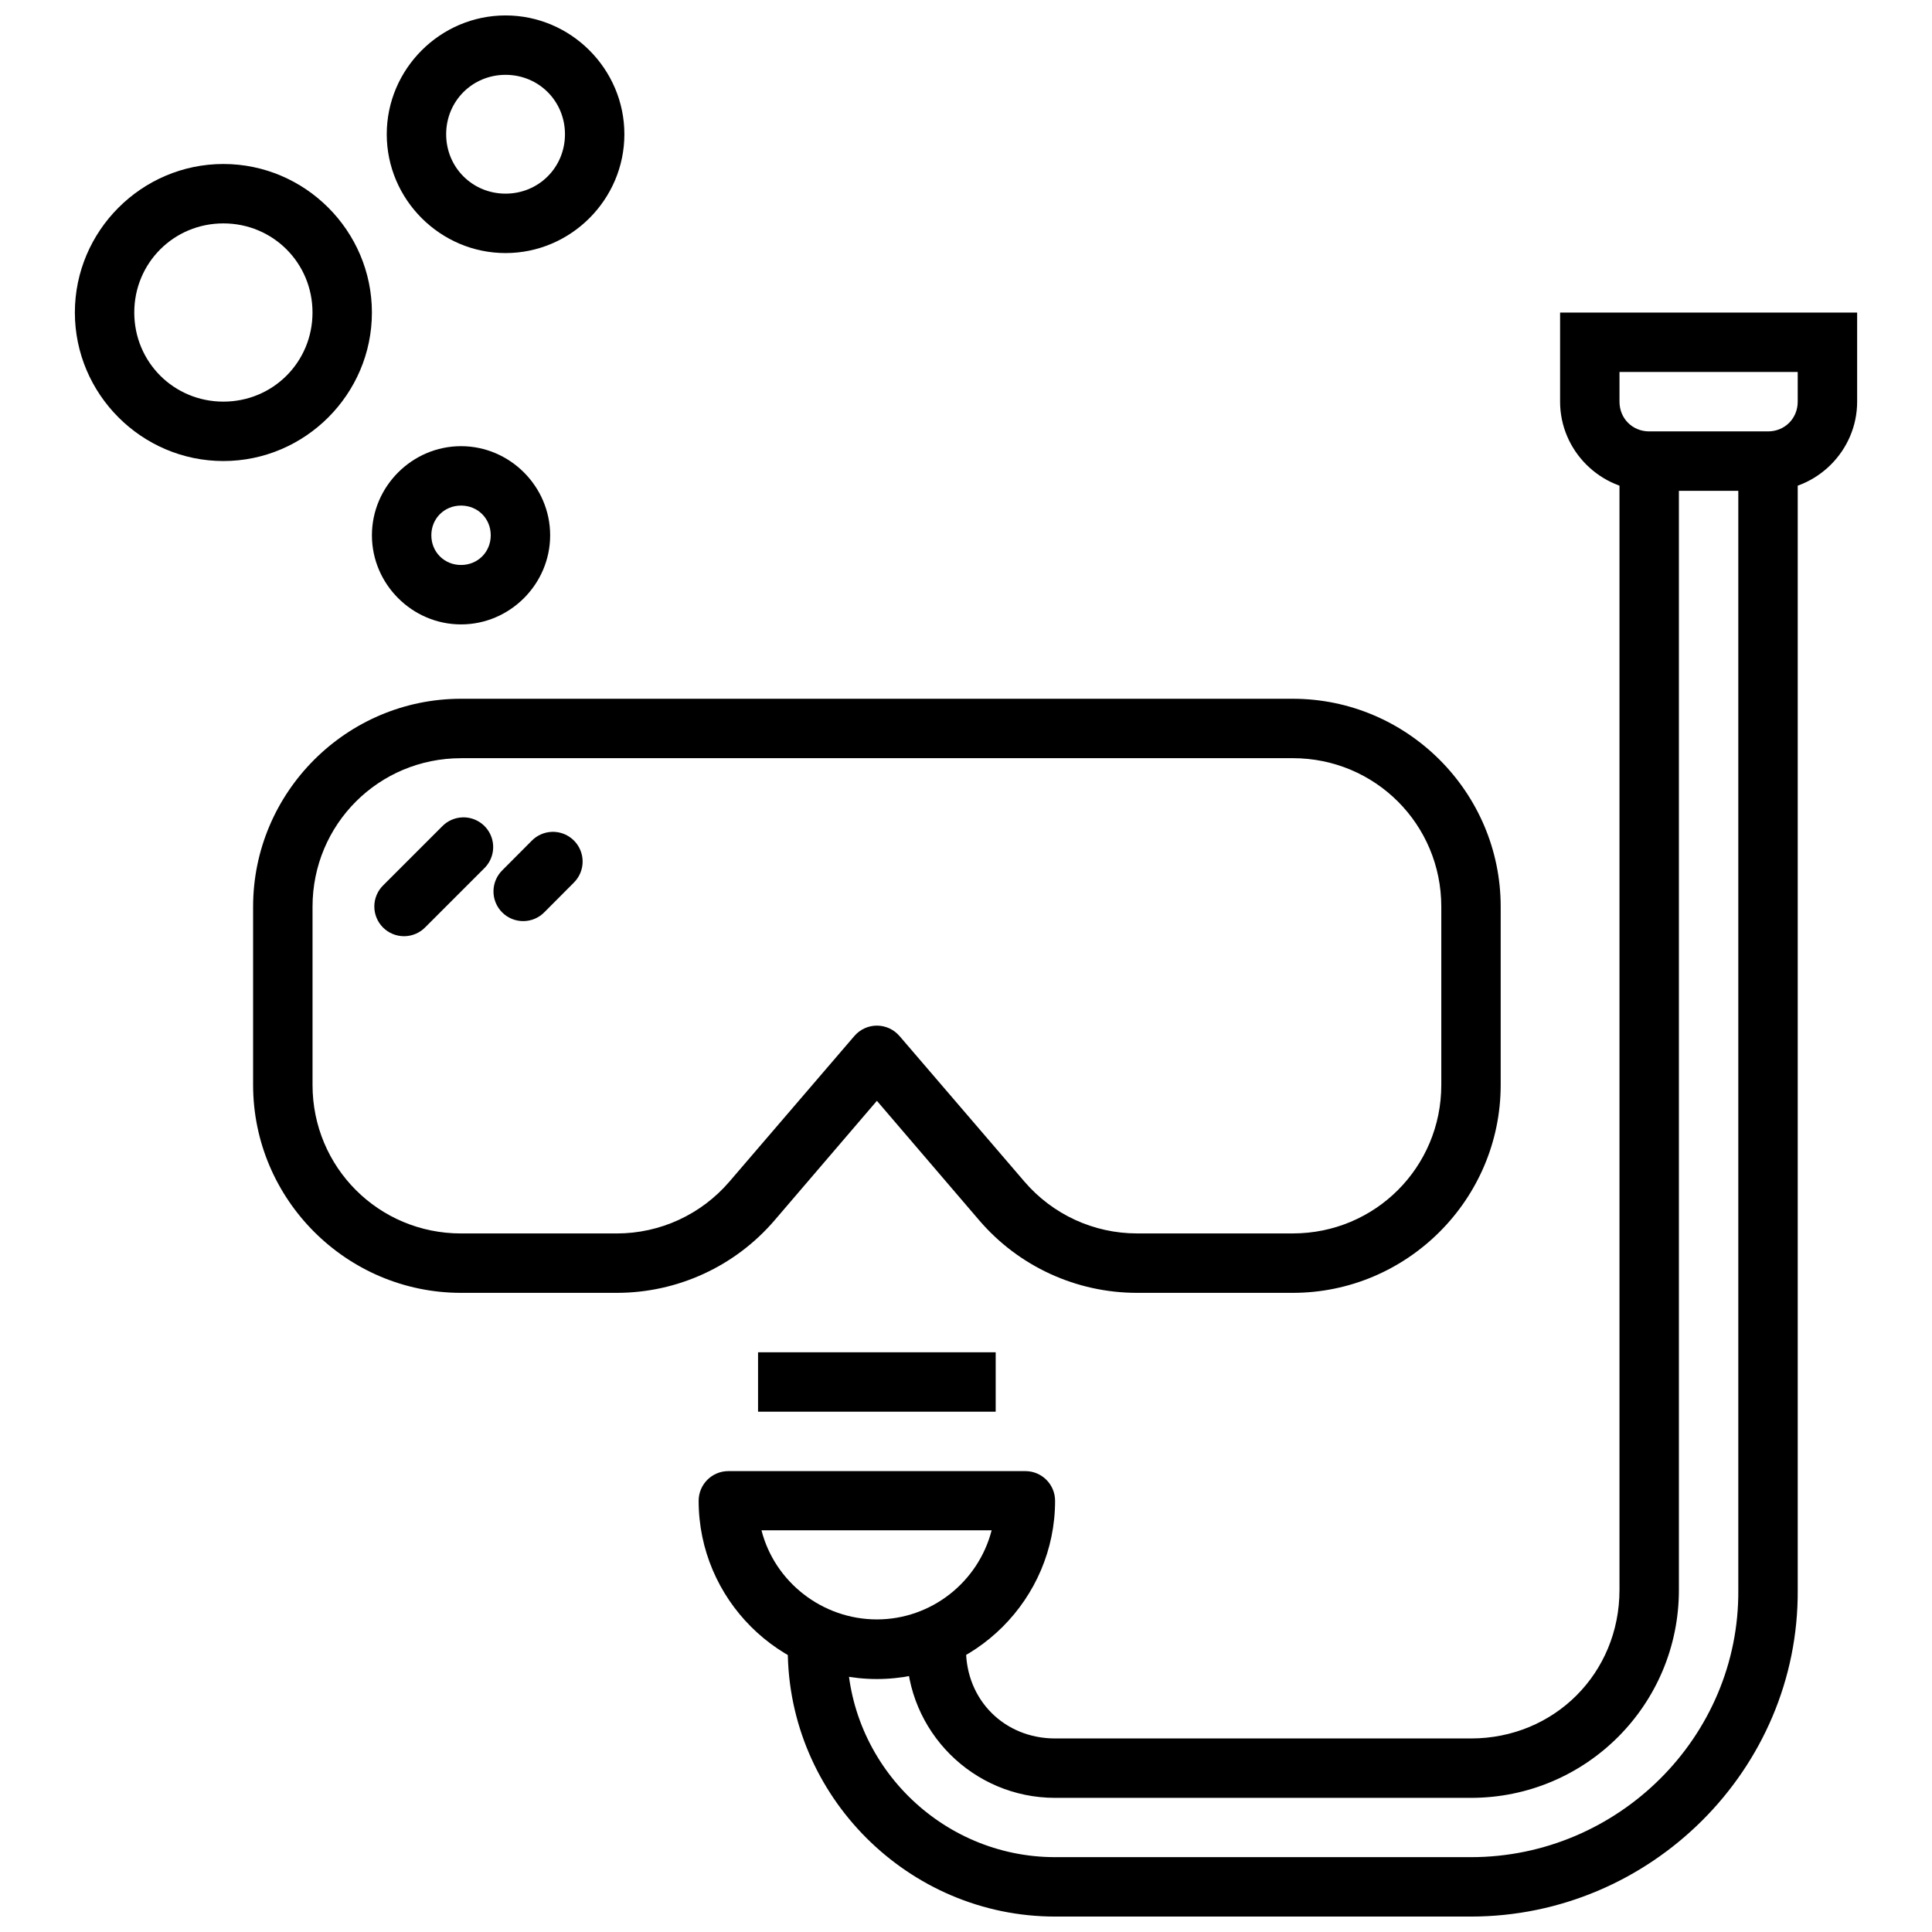 <?xml version="1.0" encoding="UTF-8"?>
<!-- Uploaded to: ICON Repo, www.svgrepo.com, Generator: ICON Repo Mixer Tools -->
<svg width="800px" height="800px" version="1.1" viewBox="144 144 512 512" xmlns="http://www.w3.org/2000/svg">
 <defs>
  <clipPath id="b">
   <path d="m246 148.09h64v63.906h-64z"/>
  </clipPath>
  <clipPath id="a">
   <path d="m352 266h269v385.9h-269z"/>
  </clipPath>
 </defs>
 <path d="m203.2 187.46c21.645 0 39.359 17.715 39.359 39.359 0 21.645-17.715 39.359-39.359 39.359s-39.359-17.715-39.359-39.359c0-21.645 17.715-39.359 39.359-39.359zm0 15.742c-13.137 0-23.617 10.48-23.617 23.617 0 13.137 10.48 23.617 23.617 23.617s23.617-10.48 23.617-23.617c0-13.137-10.48-23.617-23.617-23.617z"/>
 <path d="m266.18 262.24c12.949 0 23.617 10.668 23.617 23.617s-10.668 23.617-23.617 23.617-23.617-10.668-23.617-23.617 10.668-23.617 23.617-23.617zm0 15.742c-4.441 0-7.871 3.434-7.871 7.871 0 4.441 3.43 7.871 7.871 7.871 4.441 0 7.871-3.43 7.871-7.871 0-4.441-3.43-7.871-7.871-7.871z"/>
 <g clip-path="url(#b)">
  <path d="m277.98 148.09c17.297 0 31.488 14.191 31.488 31.488s-14.191 31.488-31.488 31.488-31.488-14.191-31.488-31.488 14.191-31.488 31.488-31.488zm0 15.742c-8.789 0-15.742 6.957-15.742 15.742 0 8.789 6.957 15.742 15.742 15.742 8.789 0 15.742-6.957 15.742-15.742 0-8.789-6.957-15.742-15.742-15.742z"/>
 </g>
 <path d="m337.02 533.86c-4.348 0-7.871 3.523-7.871 7.871 0 25.992 21.242 47.23 47.23 47.23 25.992 0 47.23-21.238 47.23-47.23 0-4.348-3.523-7.871-7.871-7.871zm8.766 15.684h61.008c-3.535 13.734-16.008 23.617-30.41 23.617-14.402 0-27.109-9.875-30.598-23.676z"/>
 <path d="m266.18 329.18c-30.34 0-55.105 24.766-55.105 55.105v47.23c0 30.34 24.766 55.105 55.105 55.105h41.266c16.082 0 31.355-7.008 41.82-19.219l27.121-31.672 27.121 31.672c10.465 12.211 25.738 19.219 41.82 19.219h41.266c30.34 0 55.105-24.766 55.105-55.105v-47.23c0-30.34-24.766-55.105-55.105-55.105zm0 15.742h220.42c21.832 0 39.359 17.531 39.359 39.359v47.23c0 21.832-17.527 39.359-39.359 39.359h-41.266c-11.496 0-22.379-5.019-29.859-13.746l-33.117-38.594-0.004 0.008c-1.496-1.738-3.672-2.738-5.965-2.738-2.293 0-4.469 1-5.965 2.738l-33.117 38.594c-7.481 8.727-18.363 13.746-29.859 13.746h-41.266c-21.832 0-39.359-17.527-39.359-39.359v-47.23c0-21.832 17.527-39.359 39.359-39.359z" fill-rule="evenodd"/>
 <path d="m266.61 360.61c-2.043 0.055-3.984 0.906-5.414 2.367l-15.59 15.59c-1.52 1.465-2.387 3.484-2.406 5.594-0.02 2.113 0.812 4.144 2.305 5.637 1.496 1.496 3.527 2.324 5.637 2.309 2.113-0.02 4.129-0.887 5.598-2.406l15.59-15.59c2.316-2.266 3.008-5.719 1.746-8.703-1.266-2.981-4.227-4.887-7.465-4.797z" fill-rule="evenodd"/>
 <path d="m290.28 364.45c-2.047 0.066-3.988 0.926-5.41 2.398l-7.688 7.719c-1.52 1.465-2.387 3.481-2.406 5.594-0.02 2.113 0.812 4.144 2.305 5.637 1.492 1.492 3.523 2.324 5.637 2.305 2.113-0.016 4.129-0.883 5.594-2.402l7.688-7.719v-0.004c2.34-2.262 3.047-5.727 1.781-8.723-1.266-2.996-4.246-4.906-7.5-4.805z" fill-rule="evenodd"/>
 <g clip-path="url(#a)">
  <path d="m573.18 266.21v299.14c0 22.086-17.273 39.359-39.359 39.359h-110.21c-13.422 0-23.617-10.191-23.617-23.617h-15.742c0 21.73 17.629 39.359 39.359 39.359h110.21c30.461 0 55.105-24.645 55.105-55.105v-299.14zm31.488 0v299.17c0.301 38.922-31.855 70.785-70.848 70.785h-110.21c-30.289 0-55.105-24.812-55.105-55.105h-15.742c0 38.902 31.949 70.848 70.848 70.848h110.21c47.562 0 86.926-38.965 86.594-86.594v-299.07z" fill-rule="evenodd"/>
 </g>
 <path d="m557.44 226.84v23.617c0 12.949 10.668 23.617 23.617 23.617h31.488c12.949 0 23.617-10.668 23.617-23.617v-23.617zm15.742 15.742h47.23v7.871c0 4.441-3.43 7.871-7.871 7.871h-31.488c-4.441 0-7.871-3.43-7.871-7.871z" fill-rule="evenodd"/>
 <path d="m344.89 502.37v15.742h62.977v-15.742z" fill-rule="evenodd"/>
</svg>